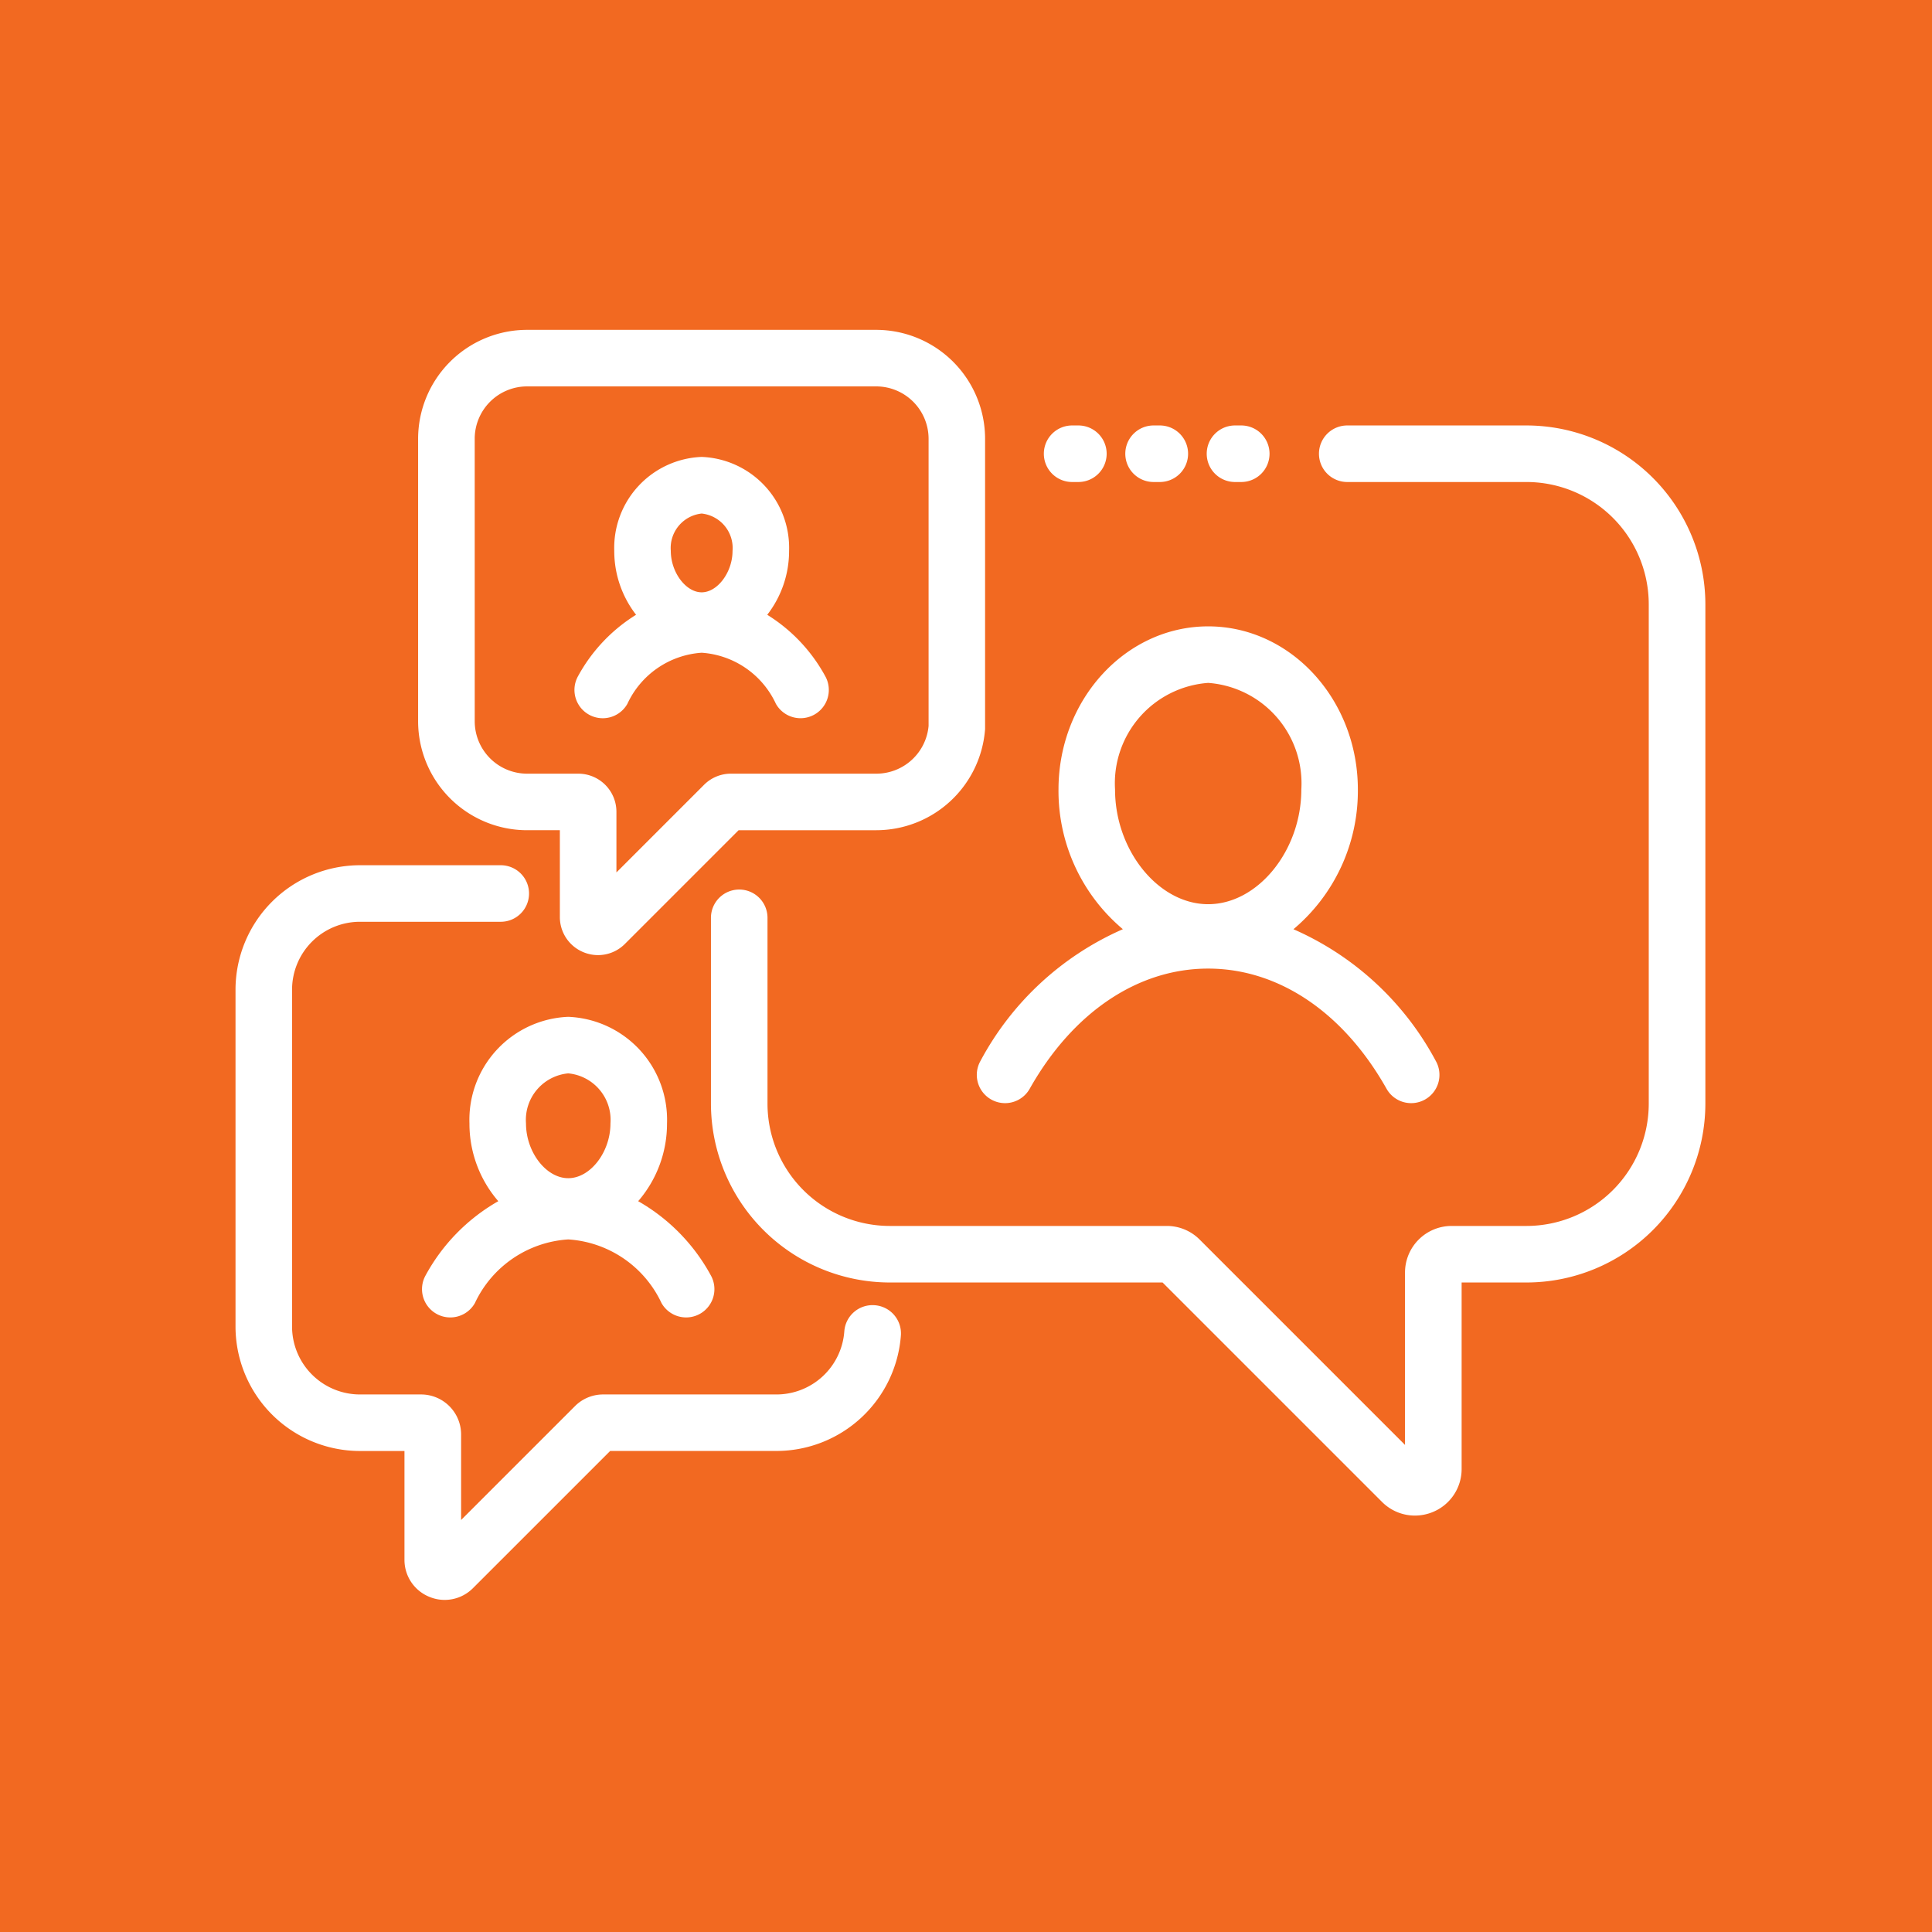 <svg xmlns="http://www.w3.org/2000/svg" width="82" height="82" viewBox="0 0 82 82">
  <g id="Group_1448" data-name="Group 1448" transform="translate(-110 -1347)">
    <path id="Path_14285" data-name="Path 14285" d="M0,0H82V82H0Z" transform="translate(110 1347)" fill="#f26921"/>
    <g id="Group_1447" data-name="Group 1447" transform="translate(3008.224 1576.315)">
      <path id="Path_13849" data-name="Path 13849" d="M-2861.108-173.918a1.2,1.2,0,0,0-1.281,1.113,2.888,2.888,0,0,1-2.873,2.675h-7.363a1.684,1.684,0,0,0-1.2.5l-4.828,4.828v-3.628a1.7,1.7,0,0,0-1.7-1.7h-2.594a2.884,2.884,0,0,1-2.881-2.881v-14.3a2.884,2.884,0,0,1,2.881-2.881h5.977a1.2,1.2,0,0,0,1.2-1.2,1.2,1.2,0,0,0-1.2-1.2h-5.977a5.287,5.287,0,0,0-5.281,5.281v14.3a5.287,5.287,0,0,0,5.281,5.281h1.89v4.623A1.69,1.69,0,0,0-2880-161.54a1.687,1.687,0,0,0,.651.13,1.692,1.692,0,0,0,1.2-.5l5.822-5.822h7.072a5.3,5.3,0,0,0,5.268-4.907A1.2,1.2,0,0,0-2861.108-173.918Z" fill="#fff"/>
      <path id="Path_13850" data-name="Path 13850" d="M-2833.434-211.257h-7.609a1.2,1.2,0,0,0-1.2,1.2,1.2,1.2,0,0,0,1.2,1.2h7.609a5.193,5.193,0,0,1,5.188,5.187v21.2a5.194,5.194,0,0,1-5.188,5.188h-3.18a1.979,1.979,0,0,0-1.977,1.977v7.317l-8.715-8.715a1.965,1.965,0,0,0-1.4-.579h-11.755a5.194,5.194,0,0,1-5.188-5.188v-7.89a1.2,1.2,0,0,0-1.2-1.2,1.2,1.2,0,0,0-1.2,1.2v7.89a7.6,7.6,0,0,0,7.588,7.588h11.58l9.313,9.312a1.969,1.969,0,0,0,1.4.581,2,2,0,0,0,.759-.152,1.971,1.971,0,0,0,1.221-1.827v-7.914h2.757a7.6,7.6,0,0,0,7.588-7.588v-21.2A7.6,7.6,0,0,0-2833.434-211.257Z" fill="#fff"/>
      <path id="Path_13851" data-name="Path 13851" d="M-2880.158-175.188a1.2,1.2,0,0,0,.456,1.634,1.194,1.194,0,0,0,.588.155,1.2,1.2,0,0,0,1.047-.611,4.7,4.7,0,0,1,3.96-2.7,4.7,4.7,0,0,1,3.959,2.7,1.2,1.2,0,0,0,1.635.456,1.2,1.2,0,0,0,.456-1.635,8.039,8.039,0,0,0-3.081-3.144,5.026,5.026,0,0,0,1.224-3.3,4.373,4.373,0,0,0-4.192-4.525,4.374,4.374,0,0,0-4.193,4.525,5.025,5.025,0,0,0,1.224,3.3A8.036,8.036,0,0,0-2880.158-175.188Zm6.052-8.57a1.983,1.983,0,0,1,1.792,2.125c0,1.217-.854,2.324-1.792,2.324s-1.793-1.107-1.793-2.324A1.983,1.983,0,0,1-2874.106-183.758Z" fill="#fff"/>
      <path id="Path_13852" data-name="Path 13852" d="M-2873.231-198.986a1.2,1.2,0,0,0,.589.155,1.2,1.2,0,0,0,1.046-.611,3.752,3.752,0,0,1,3.152-2.169,3.751,3.751,0,0,1,3.152,2.169,1.2,1.2,0,0,0,1.635.455,1.2,1.2,0,0,0,.456-1.634,7.008,7.008,0,0,0-2.459-2.6,4.412,4.412,0,0,0,.927-2.712,3.862,3.862,0,0,0-3.71-3.989,3.862,3.862,0,0,0-3.71,3.989,4.416,4.416,0,0,0,.926,2.711,7.013,7.013,0,0,0-2.46,2.6A1.2,1.2,0,0,0-2873.231-198.986Zm4.788-8.533a1.472,1.472,0,0,1,1.31,1.589c0,.9-.637,1.755-1.31,1.755s-1.31-.853-1.31-1.755A1.472,1.472,0,0,1-2868.443-207.519Z" fill="#fff"/>
      <path id="Path_13853" data-name="Path 13853" d="M-2856.155-182.649a1.2,1.2,0,0,0,.589.155,1.2,1.2,0,0,0,1.046-.611c1.826-3.239,4.586-5.1,7.573-5.1s5.746,1.857,7.572,5.1a1.2,1.2,0,0,0,1.635.456,1.2,1.2,0,0,0,.456-1.635,12.559,12.559,0,0,0-6.042-5.592,7.667,7.667,0,0,0,2.734-5.928c0-3.819-2.85-6.926-6.353-6.926s-6.353,3.107-6.353,6.926a7.664,7.664,0,0,0,2.732,5.927,12.559,12.559,0,0,0-6.045,5.594A1.2,1.2,0,0,0-2856.155-182.649Zm9.21-17.682a4.274,4.274,0,0,1,3.953,4.526c0,2.593-1.848,4.867-3.953,4.867s-3.953-2.274-3.953-4.867A4.273,4.273,0,0,1-2846.945-200.331Z" fill="#fff"/>
      <path id="Path_13854" data-name="Path 13854" d="M-2875.854-194.078h1.392v3.683a1.613,1.613,0,0,0,1,1.494,1.623,1.623,0,0,0,.62.124,1.612,1.612,0,0,0,1.141-.475l4.826-4.826h5.851a4.634,4.634,0,0,0,4.61-4.295q0-.042,0-.084v-12.236a4.627,4.627,0,0,0-4.623-4.622h-14.819a4.627,4.627,0,0,0-4.622,4.622V-198.7A4.627,4.627,0,0,0-2875.854-194.078Zm-2.222-16.615a2.225,2.225,0,0,1,2.222-2.222h14.819a2.225,2.225,0,0,1,2.223,2.222v12.19a2.227,2.227,0,0,1-2.213,2.025h-6.175a1.607,1.607,0,0,0-1.143.474l-3.718,3.718v-2.575a1.619,1.619,0,0,0-1.617-1.617h-2.175a2.224,2.224,0,0,1-2.222-2.222Z" fill="#fff"/>
      <path id="Path_13855" data-name="Path 13855" d="M-2849.263-208.857h.265a1.2,1.2,0,0,0,1.2-1.2,1.2,1.2,0,0,0-1.2-1.2h-.265a1.2,1.2,0,0,0-1.2,1.2A1.2,1.2,0,0,0-2849.263-208.857Z" fill="#fff"/>
      <path id="Path_13856" data-name="Path 13856" d="M-2845.807-208.857h.266a1.2,1.2,0,0,0,1.2-1.2,1.2,1.2,0,0,0-1.2-1.2h-.266a1.2,1.2,0,0,0-1.2,1.2A1.2,1.2,0,0,0-2845.807-208.857Z" fill="#fff"/>
      <path id="Path_13857" data-name="Path 13857" d="M-2852.72-208.857h.266a1.2,1.2,0,0,0,1.2-1.2,1.2,1.2,0,0,0-1.2-1.2h-.266a1.2,1.2,0,0,0-1.2,1.2A1.2,1.2,0,0,0-2852.72-208.857Z" fill="#fff"/>
    </g>
  </g>
</svg>
